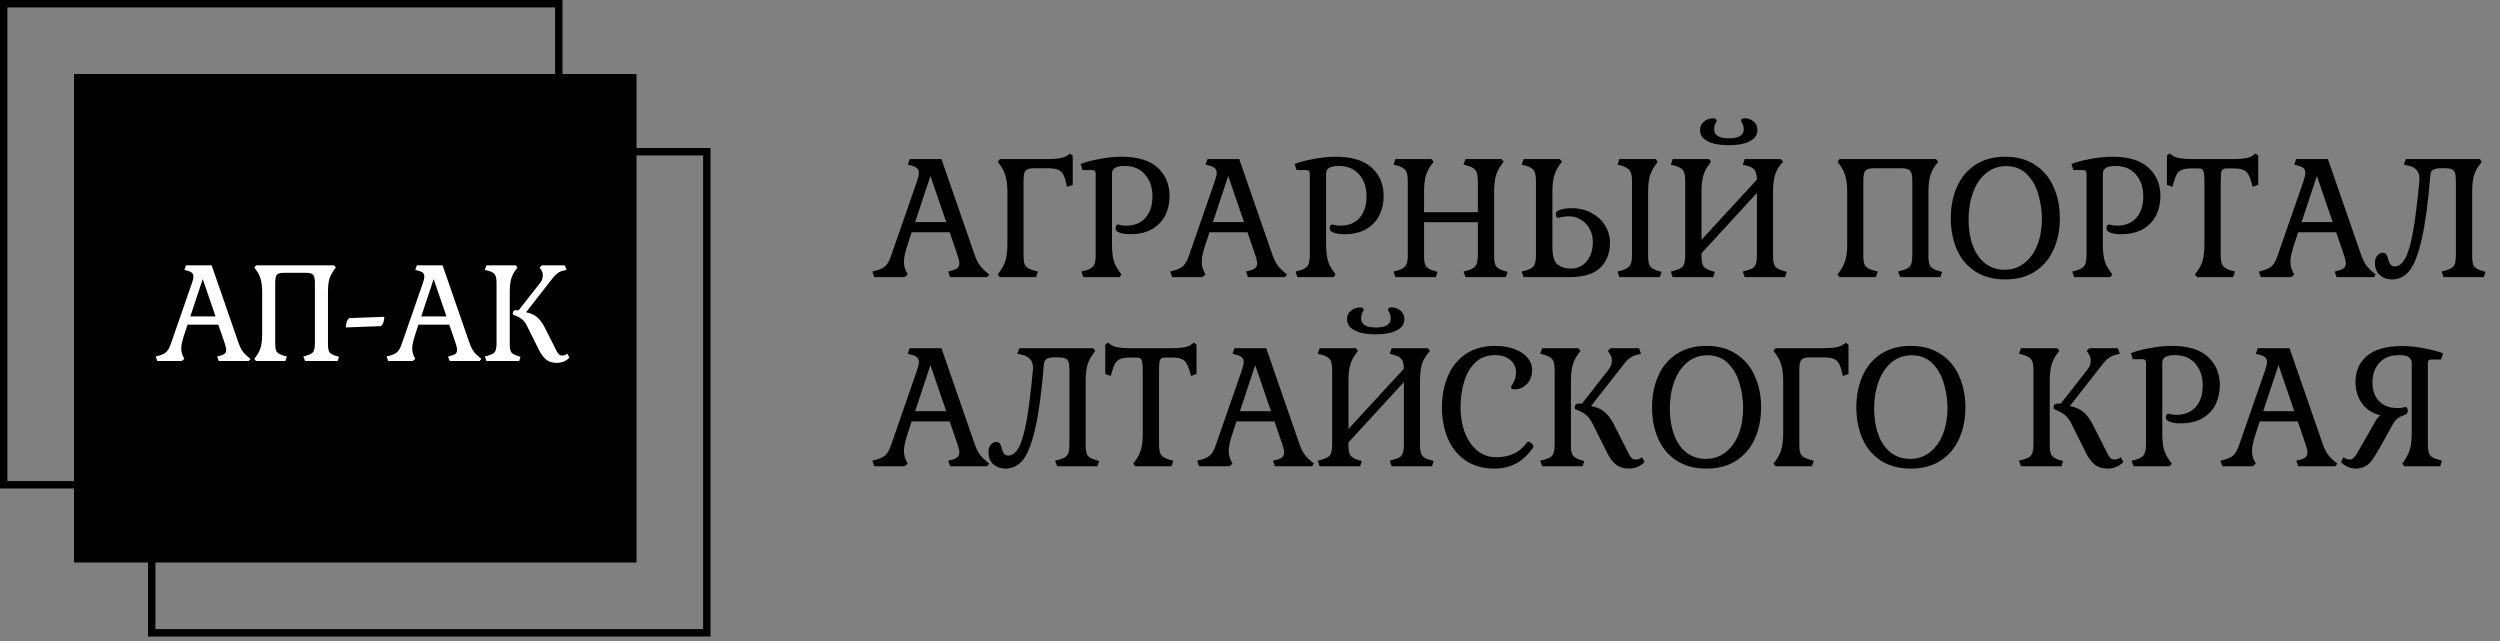 <svg width="304" height="78" viewBox="0 0 304 78" fill="none" xmlns="http://www.w3.org/2000/svg">
<rect x="0" y="0" width="304" height="78" fill="#808080" stroke="none"/>
<rect width="68.4" height="59.4" transform="matrix(1 0 0 -1 9 68.4)" fill="black"/>
<rect x="0.45" y="-0.45" width="67.5" height="58.5" transform="matrix(1 0 0 -1 0 58.5)" stroke="black" stroke-width="0.9"/>
<rect x="0.45" y="-0.45" width="67.5" height="58.5" transform="matrix(1 0 0 -1 18 76.5)" stroke="black" stroke-width="0.9"/>
<path d="M19.128 43.9L18.934 43.349L19.306 43.252C19.598 43.176 19.83 43.084 20.003 42.977C20.176 42.868 20.322 42.723 20.441 42.539C20.57 42.345 20.689 42.08 20.797 41.745L23.34 34.423C23.394 34.25 23.438 34.104 23.47 33.986C23.502 33.856 23.518 33.737 23.518 33.629C23.518 33.424 23.459 33.273 23.34 33.175C23.221 33.068 23.038 32.981 22.79 32.916L22.417 32.819L22.611 32.268H25.738L28.994 41.664C29.124 42.021 29.253 42.312 29.383 42.539C29.523 42.766 29.68 42.96 29.853 43.122C30.026 43.284 30.225 43.457 30.452 43.641L30.241 43.9H26.596L26.402 43.349L26.775 43.252C27.023 43.187 27.207 43.106 27.326 43.009C27.444 42.901 27.504 42.744 27.504 42.539C27.504 42.431 27.488 42.318 27.455 42.199C27.423 42.069 27.38 41.918 27.326 41.745L26.548 39.477H22.806L22.417 40.66C22.298 41.027 22.206 41.346 22.142 41.616C22.077 41.886 22.044 42.134 22.044 42.361C22.044 42.728 22.12 43.057 22.271 43.349L22.417 43.641L22.109 43.9H19.128ZM23.146 38.473H26.208L24.652 33.937L23.146 38.473ZM31.133 43.9L30.923 43.641L31.133 43.349C31.403 42.993 31.592 42.62 31.7 42.231C31.819 41.832 31.879 41.303 31.879 40.644V35.525C31.879 34.877 31.819 34.353 31.7 33.953C31.592 33.553 31.403 33.175 31.133 32.819L30.923 32.528L31.133 32.268H40.627L40.837 32.528L40.627 32.819C40.357 33.175 40.162 33.553 40.043 33.953C39.935 34.353 39.881 34.877 39.881 35.525V41.859C39.881 42.334 39.946 42.663 40.076 42.847C40.216 43.02 40.481 43.166 40.87 43.284L41.226 43.382L41.048 43.9H37.095L36.884 43.349L37.241 43.252C37.522 43.166 37.738 43.074 37.889 42.977C38.04 42.879 38.143 42.739 38.197 42.555C38.261 42.361 38.294 42.091 38.294 41.745V34.423C38.294 33.915 38.224 33.581 38.083 33.419C37.954 33.257 37.673 33.175 37.241 33.175H34.503C34.082 33.175 33.801 33.257 33.661 33.419C33.531 33.581 33.466 33.915 33.466 34.423V41.745C33.466 42.091 33.493 42.361 33.547 42.555C33.612 42.739 33.72 42.879 33.871 42.977C34.022 43.074 34.233 43.166 34.503 43.252L34.892 43.349L34.697 43.9H31.133ZM42.05 39.818C42.05 39.623 42.083 39.418 42.147 39.202C42.212 38.975 42.32 38.802 42.471 38.684L46.732 38.522C46.732 38.716 46.7 38.926 46.635 39.153C46.581 39.369 46.473 39.537 46.311 39.656L42.05 39.818ZM47.209 43.9L47.015 43.349L47.388 43.252C47.679 43.176 47.911 43.084 48.084 42.977C48.257 42.868 48.403 42.723 48.522 42.539C48.651 42.345 48.77 42.08 48.878 41.745L51.421 34.423C51.475 34.25 51.519 34.104 51.551 33.986C51.583 33.856 51.599 33.737 51.599 33.629C51.599 33.424 51.54 33.273 51.421 33.175C51.303 33.068 51.119 32.981 50.87 32.916L50.498 32.819L50.692 32.268H53.819L57.075 41.664C57.205 42.021 57.334 42.312 57.464 42.539C57.604 42.766 57.761 42.96 57.934 43.122C58.106 43.284 58.306 43.457 58.533 43.641L58.322 43.9H54.678L54.483 43.349L54.856 43.252C55.104 43.187 55.288 43.106 55.407 43.009C55.525 42.901 55.585 42.744 55.585 42.539C55.585 42.431 55.569 42.318 55.536 42.199C55.504 42.069 55.461 41.918 55.407 41.745L54.629 39.477H50.887L50.498 40.66C50.379 41.027 50.287 41.346 50.222 41.616C50.158 41.886 50.125 42.134 50.125 42.361C50.125 42.728 50.201 43.057 50.352 43.349L50.498 43.641L50.19 43.9H47.209ZM51.227 38.473H54.289L52.733 33.937L51.227 38.473ZM67.687 44.127C67.179 44.127 66.753 43.992 66.407 43.722C66.072 43.441 65.781 43.047 65.532 42.539L64.058 39.591C63.885 39.234 63.664 38.959 63.394 38.764C63.124 38.57 62.805 38.413 62.438 38.295C62.384 38.273 62.357 38.214 62.357 38.117C62.357 38.03 62.379 37.944 62.422 37.857C62.465 37.771 62.557 37.728 62.697 37.728H63.07L65.711 34.358C65.894 34.131 65.991 33.867 66.002 33.564C66.024 33.262 65.954 33.003 65.792 32.787L65.613 32.528L65.905 32.268H68.691L68.886 32.819L68.497 32.916C68.259 32.959 68.043 33.051 67.849 33.192C67.655 33.321 67.449 33.521 67.233 33.791L63.961 37.971C64.49 38.068 64.928 38.257 65.273 38.538C65.619 38.819 65.927 39.218 66.197 39.736L67.719 42.75C67.806 42.901 67.898 43.02 67.995 43.106C68.092 43.193 68.211 43.236 68.351 43.236C68.459 43.236 68.562 43.219 68.659 43.187C68.767 43.155 68.875 43.095 68.983 43.009L69.242 43.479C69.015 43.716 68.772 43.884 68.513 43.981C68.254 44.078 67.979 44.127 67.687 44.127ZM59.15 43.9L58.955 43.349L59.344 43.252C59.614 43.166 59.825 43.074 59.976 42.977C60.127 42.879 60.23 42.739 60.284 42.555C60.348 42.361 60.381 42.091 60.381 41.745V34.423C60.381 33.915 60.311 33.564 60.17 33.37C60.03 33.175 59.754 33.024 59.344 32.916L58.955 32.819L59.15 32.268H62.714L62.924 32.528L62.714 32.819C62.444 33.175 62.255 33.553 62.147 33.953C62.039 34.353 61.985 34.877 61.985 35.525V41.859C61.985 42.334 62.049 42.663 62.179 42.847C62.319 43.02 62.579 43.166 62.957 43.284L63.297 43.382L63.135 43.9H59.15Z" fill="white"/>
<path d="M115.3 33.02L115.76 32.9C116.08 32.82 116.307 32.714 116.44 32.58C116.587 32.447 116.66 32.26 116.66 32.02C116.66 31.807 116.587 31.48 116.44 31.04L115.48 28.24H110.86L110.38 29.7C110.073 30.62 109.92 31.32 109.92 31.8C109.92 32.254 110.013 32.66 110.2 33.02L110.38 33.38L110 33.7H106.32L106.08 33.02L106.54 32.9C107.073 32.754 107.46 32.56 107.7 32.32C107.94 32.08 108.167 31.654 108.38 31.04L111.52 22C111.667 21.56 111.74 21.233 111.74 21.02C111.74 20.78 111.667 20.593 111.52 20.46C111.387 20.327 111.16 20.22 110.84 20.14L110.38 20.02L110.62 19.34H114.48L118.5 30.94C118.713 31.553 118.947 32.02 119.2 32.34C119.453 32.66 119.82 33.007 120.3 33.38L120.04 33.7H115.54L115.3 33.02ZM111.28 27H115.06L113.14 21.4L111.28 27ZM127.481 19.34C128.601 19.34 129.354 19.207 129.741 18.94L130.121 18.68L130.441 18.94V22.48L129.741 22.72L129.641 22.26C129.534 21.767 129.401 21.393 129.241 21.14C129.081 20.887 128.868 20.713 128.601 20.62C128.334 20.514 127.954 20.46 127.461 20.46H125.741C125.381 20.46 125.108 20.507 124.921 20.6C124.748 20.68 124.628 20.827 124.561 21.04C124.494 21.253 124.461 21.573 124.461 22V31.04C124.461 31.467 124.494 31.8 124.561 32.04C124.641 32.267 124.768 32.44 124.941 32.56C125.114 32.68 125.381 32.794 125.741 32.9L126.221 33.02L125.981 33.7H121.581L121.321 33.38L121.581 33.02C121.914 32.567 122.148 32.1 122.281 31.62C122.428 31.127 122.501 30.48 122.501 29.68V23.36C122.501 22.573 122.428 21.933 122.281 21.44C122.148 20.933 121.914 20.46 121.581 20.02L121.321 19.66L121.581 19.34H127.481ZM135.217 29.68C135.217 30.494 135.284 31.147 135.417 31.64C135.55 32.12 135.784 32.58 136.117 33.02L136.377 33.38L136.117 33.7H131.737L131.497 33.02L131.957 32.9C132.464 32.767 132.804 32.574 132.977 32.32C133.15 32.067 133.237 31.64 133.237 31.04V21.16C133.237 20.987 133.204 20.867 133.137 20.8C133.07 20.72 132.957 20.68 132.797 20.68H131.637L131.397 19.94C131.97 19.713 132.724 19.514 133.657 19.34C134.604 19.154 135.51 19.06 136.377 19.06C138.35 19.06 139.817 19.507 140.777 20.4C141.737 21.28 142.217 22.42 142.217 23.82C142.217 24.687 142.044 25.474 141.697 26.18C141.35 26.873 140.817 27.433 140.097 27.86C139.377 28.273 138.484 28.48 137.417 28.48C136.924 28.48 136.504 28.42 136.157 28.3C135.824 28.18 135.657 28.007 135.657 27.78C135.657 27.647 135.684 27.534 135.737 27.44C135.79 27.347 135.87 27.3 135.977 27.3C136.03 27.3 136.137 27.327 136.297 27.38C136.47 27.42 136.69 27.44 136.957 27.44C137.957 27.44 138.737 27.12 139.297 26.48C139.857 25.84 140.137 24.974 140.137 23.88C140.137 22.8 139.837 21.913 139.237 21.22C138.65 20.527 137.817 20.18 136.737 20.18C135.724 20.18 135.217 20.487 135.217 21.1V29.68ZM151.511 33.02L151.971 32.9C152.291 32.82 152.518 32.714 152.651 32.58C152.798 32.447 152.871 32.26 152.871 32.02C152.871 31.807 152.798 31.48 152.651 31.04L151.691 28.24H147.071L146.591 29.7C146.284 30.62 146.131 31.32 146.131 31.8C146.131 32.254 146.224 32.66 146.411 33.02L146.591 33.38L146.211 33.7H142.531L142.291 33.02L142.751 32.9C143.284 32.754 143.671 32.56 143.911 32.32C144.151 32.08 144.378 31.654 144.591 31.04L147.731 22C147.878 21.56 147.951 21.233 147.951 21.02C147.951 20.78 147.878 20.593 147.731 20.46C147.598 20.327 147.371 20.22 147.051 20.14L146.591 20.02L146.831 19.34H150.691L154.711 30.94C154.924 31.553 155.158 32.02 155.411 32.34C155.664 32.66 156.031 33.007 156.511 33.38L156.251 33.7H151.751L151.511 33.02ZM147.491 27H151.271L149.351 21.4L147.491 27ZM161.252 29.68C161.252 30.494 161.319 31.147 161.452 31.64C161.585 32.12 161.819 32.58 162.152 33.02L162.412 33.38L162.152 33.7H157.772L157.532 33.02L157.992 32.9C158.499 32.767 158.839 32.574 159.012 32.32C159.185 32.067 159.272 31.64 159.272 31.04V21.16C159.272 20.987 159.239 20.867 159.172 20.8C159.105 20.72 158.992 20.68 158.832 20.68H157.672L157.432 19.94C158.005 19.713 158.759 19.514 159.692 19.34C160.639 19.154 161.545 19.06 162.412 19.06C164.385 19.06 165.852 19.507 166.812 20.4C167.772 21.28 168.252 22.42 168.252 23.82C168.252 24.687 168.079 25.474 167.732 26.18C167.385 26.873 166.852 27.433 166.132 27.86C165.412 28.273 164.519 28.48 163.452 28.48C162.959 28.48 162.539 28.42 162.192 28.3C161.859 28.18 161.692 28.007 161.692 27.78C161.692 27.647 161.719 27.534 161.772 27.44C161.825 27.347 161.905 27.3 162.012 27.3C162.065 27.3 162.172 27.327 162.332 27.38C162.505 27.42 162.725 27.44 162.992 27.44C163.992 27.44 164.772 27.12 165.332 26.48C165.892 25.84 166.172 24.974 166.172 23.88C166.172 22.8 165.872 21.913 165.272 21.22C164.685 20.527 163.852 20.18 162.772 20.18C161.759 20.18 161.252 20.487 161.252 21.1V29.68ZM177.966 33.02L178.426 32.9C178.933 32.754 179.273 32.56 179.446 32.32C179.619 32.08 179.706 31.654 179.706 31.04V27.02H173.166V31.18C173.166 31.753 173.246 32.154 173.406 32.38C173.566 32.607 173.893 32.794 174.386 32.94L174.806 33.06L174.586 33.7H169.686L169.446 33.02L169.906 32.9C170.413 32.754 170.753 32.56 170.926 32.32C171.099 32.08 171.186 31.654 171.186 31.04V22C171.186 21.387 171.099 20.96 170.926 20.72C170.753 20.48 170.413 20.287 169.906 20.14L169.446 20.02L169.686 19.34H174.066L174.326 19.66L174.066 20.02C173.733 20.46 173.499 20.927 173.366 21.42C173.233 21.913 173.166 22.56 173.166 23.36V25.8H179.706V22C179.706 21.387 179.619 20.96 179.446 20.72C179.273 20.48 178.933 20.287 178.426 20.14L177.966 20.02L178.206 19.34H182.586L182.846 19.66L182.586 20.02C182.253 20.46 182.019 20.927 181.886 21.42C181.753 21.913 181.686 22.56 181.686 23.36V31.18C181.686 31.753 181.766 32.154 181.926 32.38C182.086 32.607 182.413 32.794 182.906 32.94L183.326 33.06L183.106 33.7H178.206L177.966 33.02ZM188.772 30.04C188.772 31.134 188.985 31.847 189.412 32.18C189.852 32.5 190.379 32.66 190.992 32.66C191.805 32.66 192.459 32.36 192.952 31.76C193.445 31.147 193.692 30.36 193.692 29.4C193.692 28.84 193.565 28.32 193.312 27.84C193.059 27.36 192.705 26.987 192.252 26.72C191.812 26.44 191.325 26.3 190.792 26.3C190.432 26.3 190.132 26.334 189.892 26.4C189.665 26.453 189.525 26.48 189.472 26.48C189.379 26.48 189.305 26.44 189.252 26.36C189.212 26.267 189.192 26.154 189.192 26.02C189.192 25.78 189.379 25.607 189.752 25.5C190.125 25.38 190.585 25.32 191.132 25.32C192.039 25.32 192.839 25.514 193.532 25.9C194.239 26.273 194.785 26.78 195.172 27.42C195.572 28.06 195.772 28.753 195.772 29.5C195.772 30.794 195.372 31.82 194.572 32.58C193.772 33.327 192.532 33.7 190.852 33.7H185.272L185.032 33.02L185.512 32.9C186.005 32.767 186.339 32.58 186.512 32.34C186.685 32.087 186.772 31.654 186.772 31.04V22C186.772 21.4 186.685 20.974 186.512 20.72C186.339 20.467 186.005 20.273 185.512 20.14L185.032 20.02L185.272 19.34H189.672L189.932 19.66L189.672 20.02C189.339 20.474 189.105 20.947 188.972 21.44C188.839 21.92 188.772 22.56 188.772 23.36V30.04ZM196.692 33.02L197.152 32.9C197.499 32.794 197.759 32.68 197.932 32.56C198.119 32.427 198.252 32.247 198.332 32.02C198.412 31.794 198.452 31.467 198.452 31.04V22C198.452 21.4 198.359 20.98 198.172 20.74C197.999 20.487 197.659 20.287 197.152 20.14L196.692 20.02L196.912 19.34H201.332L201.572 19.66L201.332 20.02C200.999 20.46 200.759 20.933 200.612 21.44C200.479 21.933 200.412 22.573 200.412 23.36V31.18C200.412 31.753 200.492 32.154 200.652 32.38C200.812 32.607 201.132 32.794 201.612 32.94L202.052 33.06L201.832 33.7H196.912L196.692 33.02ZM217.263 33.06L217.063 33.7H212.163L211.923 33.02L212.363 32.9C212.723 32.807 212.99 32.7 213.163 32.58C213.336 32.46 213.456 32.287 213.523 32.06C213.603 31.82 213.643 31.48 213.643 31.04V23.46L206.903 30.8V31.18C206.903 31.753 206.983 32.154 207.143 32.38C207.303 32.607 207.623 32.794 208.103 32.94L208.523 33.06L208.323 33.7H203.403L203.163 33.02L203.643 32.9C204.003 32.794 204.27 32.68 204.443 32.56C204.616 32.44 204.736 32.267 204.803 32.04C204.883 31.8 204.923 31.467 204.923 31.04V22C204.923 21.387 204.836 20.96 204.663 20.72C204.49 20.48 204.15 20.287 203.643 20.14L203.163 20.02L203.403 19.34H207.803L208.063 19.66L207.803 20.02C207.47 20.46 207.236 20.927 207.103 21.42C206.97 21.913 206.903 22.56 206.903 23.36V29.16L213.643 21.84C213.63 21.294 213.536 20.907 213.363 20.68C213.19 20.44 212.856 20.26 212.363 20.14L211.923 20.02L212.163 19.34H216.523L216.823 19.66L216.523 20.02C216.176 20.447 215.936 20.907 215.803 21.4C215.67 21.893 215.603 22.547 215.603 23.36V31.18C215.603 31.767 215.69 32.173 215.863 32.4C216.036 32.627 216.37 32.807 216.863 32.94L217.263 33.06ZM206.723 15.8C206.723 15.373 206.883 15.034 207.203 14.78C207.536 14.514 207.916 14.38 208.343 14.38C208.463 14.38 208.563 14.414 208.643 14.48C208.723 14.534 208.763 14.594 208.763 14.66C208.763 14.7 208.71 14.813 208.603 15C208.496 15.174 208.443 15.414 208.443 15.72C208.443 16.453 209.036 16.82 210.223 16.82C210.85 16.82 211.31 16.727 211.603 16.54C211.896 16.34 212.043 16.08 212.043 15.76C212.043 15.44 211.983 15.187 211.863 15C211.756 14.813 211.703 14.7 211.703 14.66C211.703 14.58 211.743 14.514 211.823 14.46C211.903 14.407 212.01 14.38 212.143 14.38C212.57 14.38 212.936 14.514 213.243 14.78C213.55 15.034 213.703 15.373 213.703 15.8C213.703 16.4 213.39 16.86 212.763 17.18C212.15 17.5 211.303 17.66 210.223 17.66C209.143 17.66 208.29 17.5 207.663 17.18C207.036 16.86 206.723 16.4 206.723 15.8ZM227.86 20.46C227.5 20.46 227.226 20.507 227.04 20.6C226.866 20.68 226.746 20.827 226.68 21.04C226.613 21.253 226.58 21.573 226.58 22V31.04C226.58 31.467 226.613 31.8 226.68 32.04C226.76 32.267 226.886 32.44 227.06 32.56C227.233 32.68 227.5 32.794 227.86 32.9L228.34 33.02L228.1 33.7H223.7L223.44 33.38L223.7 33.02C224.033 32.567 224.266 32.1 224.4 31.62C224.546 31.127 224.62 30.48 224.62 29.68V23.36C224.62 22.573 224.546 21.933 224.4 21.44C224.266 20.933 224.033 20.46 223.7 20.02L223.44 19.66L223.7 19.34H235.42L235.68 19.66L235.42 20.02C235.073 20.46 234.833 20.927 234.7 21.42C234.566 21.913 234.5 22.56 234.5 23.36V31.18C234.5 31.753 234.58 32.154 234.74 32.38C234.9 32.607 235.226 32.794 235.72 32.94L236.16 33.06L235.94 33.7H231.06L230.8 33.02L231.24 32.9C231.6 32.794 231.866 32.68 232.04 32.56C232.226 32.44 232.353 32.267 232.42 32.04C232.5 31.8 232.54 31.467 232.54 31.04V22C232.54 21.573 232.5 21.253 232.42 21.04C232.353 20.827 232.226 20.68 232.04 20.6C231.866 20.507 231.6 20.46 231.24 20.46H227.86ZM237.217 26.54C237.217 25.127 237.464 23.86 237.957 22.74C238.451 21.607 239.191 20.713 240.177 20.06C241.177 19.393 242.397 19.06 243.837 19.06C245.277 19.06 246.491 19.393 247.477 20.06C248.477 20.713 249.224 21.607 249.717 22.74C250.224 23.86 250.477 25.127 250.477 26.54C250.477 27.953 250.224 29.22 249.717 30.34C249.224 31.46 248.477 32.347 247.477 33C246.491 33.654 245.277 33.98 243.837 33.98C242.397 33.98 241.177 33.654 240.177 33C239.191 32.347 238.451 31.46 237.957 30.34C237.464 29.22 237.217 27.953 237.217 26.54ZM248.297 26.6C248.297 25.64 248.157 24.674 247.877 23.7C247.611 22.713 247.151 21.887 246.497 21.22C245.844 20.54 244.991 20.2 243.937 20.2C242.991 20.2 242.171 20.494 241.477 21.08C240.797 21.654 240.277 22.433 239.917 23.42C239.557 24.407 239.377 25.5 239.377 26.7C239.377 27.86 239.544 28.9 239.877 29.82C240.211 30.74 240.704 31.467 241.357 32C242.024 32.533 242.824 32.8 243.757 32.8C244.691 32.8 245.497 32.527 246.177 31.98C246.871 31.433 247.397 30.694 247.757 29.76C248.117 28.814 248.297 27.76 248.297 26.6ZM255.705 29.68C255.705 30.494 255.772 31.147 255.905 31.64C256.039 32.12 256.272 32.58 256.605 33.02L256.865 33.38L256.605 33.7H252.225L251.985 33.02L252.445 32.9C252.952 32.767 253.292 32.574 253.465 32.32C253.639 32.067 253.725 31.64 253.725 31.04V21.16C253.725 20.987 253.692 20.867 253.625 20.8C253.559 20.72 253.445 20.68 253.285 20.68H252.125L251.885 19.94C252.459 19.713 253.212 19.514 254.145 19.34C255.092 19.154 255.999 19.06 256.865 19.06C258.839 19.06 260.305 19.507 261.265 20.4C262.225 21.28 262.705 22.42 262.705 23.82C262.705 24.687 262.532 25.474 262.185 26.18C261.839 26.873 261.305 27.433 260.585 27.86C259.865 28.273 258.972 28.48 257.905 28.48C257.412 28.48 256.992 28.42 256.645 28.3C256.312 28.18 256.145 28.007 256.145 27.78C256.145 27.647 256.172 27.534 256.225 27.44C256.279 27.347 256.359 27.3 256.465 27.3C256.519 27.3 256.625 27.327 256.785 27.38C256.959 27.42 257.179 27.44 257.445 27.44C258.445 27.44 259.225 27.12 259.785 26.48C260.345 25.84 260.625 24.974 260.625 23.88C260.625 22.8 260.325 21.913 259.725 21.22C259.139 20.527 258.305 20.18 257.225 20.18C256.212 20.18 255.705 20.487 255.705 21.1V29.68ZM273.799 22.26C273.666 21.767 273.519 21.4 273.359 21.16C273.213 20.907 273.006 20.733 272.739 20.64C272.473 20.534 272.099 20.48 271.619 20.48H270.719C270.439 20.48 270.253 20.58 270.159 20.78C270.079 20.967 270.039 21.373 270.039 22V31.04C270.039 31.654 270.126 32.08 270.299 32.32C270.473 32.56 270.813 32.754 271.319 32.9L271.779 33.02L271.539 33.7H267.159L266.899 33.38L267.159 33.02C267.493 32.58 267.726 32.114 267.859 31.62C267.993 31.127 268.059 30.48 268.059 29.68V22C268.059 21.373 268.013 20.967 267.919 20.78C267.839 20.58 267.659 20.48 267.379 20.48H266.479C265.999 20.48 265.626 20.534 265.359 20.64C265.093 20.733 264.879 20.907 264.719 21.16C264.573 21.4 264.433 21.767 264.299 22.26L264.179 22.72L263.499 22.48V18.92L263.819 18.66L264.179 18.92C264.553 19.2 265.313 19.34 266.459 19.34H271.639C272.786 19.34 273.546 19.2 273.919 18.92L274.279 18.66L274.599 18.92V22.48L273.919 22.72L273.799 22.26ZM283.894 33.02L284.354 32.9C284.674 32.82 284.9 32.714 285.034 32.58C285.18 32.447 285.254 32.26 285.254 32.02C285.254 31.807 285.18 31.48 285.034 31.04L284.074 28.24H279.454L278.974 29.7C278.667 30.62 278.514 31.32 278.514 31.8C278.514 32.254 278.607 32.66 278.794 33.02L278.974 33.38L278.594 33.7H274.914L274.674 33.02L275.134 32.9C275.667 32.754 276.054 32.56 276.294 32.32C276.534 32.08 276.76 31.654 276.974 31.04L280.114 22C280.26 21.56 280.334 21.233 280.334 21.02C280.334 20.78 280.26 20.593 280.114 20.46C279.98 20.327 279.754 20.22 279.434 20.14L278.974 20.02L279.214 19.34H283.074L287.094 30.94C287.307 31.553 287.54 32.02 287.794 32.34C288.047 32.66 288.414 33.007 288.894 33.38L288.634 33.7H284.134L283.894 33.02ZM279.874 27H283.654L281.734 21.4L279.874 27ZM301.535 20.02C301.188 20.46 300.948 20.927 300.815 21.42C300.682 21.913 300.615 22.56 300.615 23.36V31.18C300.615 31.767 300.695 32.173 300.855 32.4C301.015 32.614 301.342 32.794 301.835 32.94L302.235 33.06L302.035 33.7H297.135L296.895 33.02L297.355 32.9C297.715 32.794 297.982 32.68 298.155 32.56C298.328 32.44 298.448 32.267 298.515 32.04C298.595 31.8 298.635 31.467 298.635 31.04V22C298.635 21.573 298.602 21.253 298.535 21.04C298.468 20.827 298.342 20.68 298.155 20.6C297.982 20.507 297.715 20.46 297.355 20.46H296.775C296.375 20.46 296.075 20.52 295.875 20.64C295.675 20.747 295.562 20.953 295.535 21.26C295.255 24.647 294.902 27.267 294.475 29.12C294.048 30.96 293.548 32.233 292.975 32.94C292.402 33.633 291.702 33.98 290.875 33.98C290.288 33.98 289.795 33.807 289.395 33.46C288.995 33.114 288.795 32.62 288.795 31.98C288.795 31.593 288.888 31.294 289.075 31.08C289.262 30.854 289.488 30.74 289.755 30.74C289.928 30.74 290.062 30.8 290.155 30.92C290.248 31.027 290.328 31.207 290.395 31.46C290.528 32.087 290.788 32.4 291.175 32.4C291.695 32.4 292.135 32.06 292.495 31.38C292.855 30.7 293.168 29.613 293.435 28.12C293.702 26.613 293.955 24.58 294.195 22.02C294.248 21.447 294.148 21.014 293.895 20.72C293.655 20.413 293.282 20.213 292.775 20.12L292.295 20.02L292.555 19.34H301.535L301.775 19.66L301.535 20.02ZM115.3 56.02L115.76 55.9C116.08 55.82 116.307 55.714 116.44 55.58C116.587 55.447 116.66 55.26 116.66 55.02C116.66 54.807 116.587 54.48 116.44 54.04L115.48 51.24H110.86L110.38 52.7C110.073 53.62 109.92 54.32 109.92 54.8C109.92 55.254 110.013 55.66 110.2 56.02L110.38 56.38L110 56.7H106.32L106.08 56.02L106.54 55.9C107.073 55.754 107.46 55.56 107.7 55.32C107.94 55.08 108.167 54.654 108.38 54.04L111.52 45C111.667 44.56 111.74 44.233 111.74 44.02C111.74 43.78 111.667 43.593 111.52 43.46C111.387 43.327 111.16 43.22 110.84 43.14L110.38 43.02L110.62 42.34H114.48L118.5 53.94C118.713 54.553 118.947 55.02 119.2 55.34C119.453 55.66 119.82 56.007 120.3 56.38L120.04 56.7H115.54L115.3 56.02ZM111.28 50H115.06L113.14 44.4L111.28 50ZM132.941 43.02C132.594 43.46 132.354 43.927 132.221 44.42C132.088 44.913 132.021 45.56 132.021 46.36V54.18C132.021 54.767 132.101 55.173 132.261 55.4C132.421 55.614 132.748 55.794 133.241 55.94L133.641 56.06L133.441 56.7H128.541L128.301 56.02L128.761 55.9C129.121 55.794 129.388 55.68 129.561 55.56C129.734 55.44 129.854 55.267 129.921 55.04C130.001 54.8 130.041 54.467 130.041 54.04V45C130.041 44.574 130.008 44.254 129.941 44.04C129.874 43.827 129.748 43.68 129.561 43.6C129.388 43.507 129.121 43.46 128.761 43.46H128.181C127.781 43.46 127.481 43.52 127.281 43.64C127.081 43.747 126.968 43.953 126.941 44.26C126.661 47.647 126.308 50.267 125.881 52.12C125.454 53.96 124.954 55.233 124.381 55.94C123.808 56.633 123.108 56.98 122.281 56.98C121.694 56.98 121.201 56.807 120.801 56.46C120.401 56.114 120.201 55.62 120.201 54.98C120.201 54.593 120.294 54.294 120.481 54.08C120.668 53.853 120.894 53.74 121.161 53.74C121.334 53.74 121.468 53.8 121.561 53.92C121.654 54.027 121.734 54.207 121.801 54.46C121.934 55.087 122.194 55.4 122.581 55.4C123.101 55.4 123.541 55.06 123.901 54.38C124.261 53.7 124.574 52.614 124.841 51.12C125.108 49.614 125.361 47.58 125.601 45.02C125.654 44.447 125.554 44.014 125.301 43.72C125.061 43.413 124.688 43.214 124.181 43.12L123.701 43.02L123.961 42.34H132.941L133.181 42.66L132.941 43.02ZM144.698 45.26C144.564 44.767 144.418 44.4 144.258 44.16C144.111 43.907 143.904 43.733 143.638 43.64C143.371 43.533 142.998 43.48 142.518 43.48H141.618C141.338 43.48 141.151 43.58 141.058 43.78C140.978 43.967 140.938 44.373 140.938 45V54.04C140.938 54.654 141.024 55.08 141.198 55.32C141.371 55.56 141.711 55.754 142.218 55.9L142.678 56.02L142.438 56.7H138.058L137.798 56.38L138.058 56.02C138.391 55.58 138.624 55.114 138.758 54.62C138.891 54.127 138.958 53.48 138.958 52.68V45C138.958 44.373 138.911 43.967 138.818 43.78C138.738 43.58 138.558 43.48 138.278 43.48H137.378C136.898 43.48 136.524 43.533 136.258 43.64C135.991 43.733 135.778 43.907 135.618 44.16C135.471 44.4 135.331 44.767 135.198 45.26L135.078 45.72L134.398 45.48V41.92L134.718 41.66L135.078 41.92C135.451 42.2 136.211 42.34 137.358 42.34H142.538C143.684 42.34 144.444 42.2 144.818 41.92L145.178 41.66L145.498 41.92V45.48L144.818 45.72L144.698 45.26ZM154.792 56.02L155.252 55.9C155.572 55.82 155.799 55.714 155.932 55.58C156.079 55.447 156.152 55.26 156.152 55.02C156.152 54.807 156.079 54.48 155.932 54.04L154.972 51.24H150.352L149.872 52.7C149.566 53.62 149.412 54.32 149.412 54.8C149.412 55.254 149.506 55.66 149.692 56.02L149.872 56.38L149.492 56.7H145.812L145.572 56.02L146.032 55.9C146.566 55.754 146.952 55.56 147.192 55.32C147.432 55.08 147.659 54.654 147.872 54.04L151.012 45C151.159 44.56 151.232 44.233 151.232 44.02C151.232 43.78 151.159 43.593 151.012 43.46C150.879 43.327 150.652 43.22 150.332 43.14L149.872 43.02L150.112 42.34H153.972L157.992 53.94C158.206 54.553 158.439 55.02 158.692 55.34C158.946 55.66 159.312 56.007 159.792 56.38L159.532 56.7H155.032L154.792 56.02ZM150.772 50H154.552L152.632 44.4L150.772 50ZM174.333 56.06L174.133 56.7H169.233L168.993 56.02L169.433 55.9C169.793 55.807 170.06 55.7 170.233 55.58C170.407 55.46 170.527 55.287 170.593 55.06C170.673 54.82 170.713 54.48 170.713 54.04V46.46L163.973 53.8V54.18C163.973 54.754 164.053 55.154 164.213 55.38C164.373 55.607 164.693 55.794 165.173 55.94L165.593 56.06L165.393 56.7H160.473L160.233 56.02L160.713 55.9C161.073 55.794 161.34 55.68 161.513 55.56C161.687 55.44 161.807 55.267 161.873 55.04C161.953 54.8 161.993 54.467 161.993 54.04V45C161.993 44.387 161.907 43.96 161.733 43.72C161.56 43.48 161.22 43.287 160.713 43.14L160.233 43.02L160.473 42.34H164.873L165.133 42.66L164.873 43.02C164.54 43.46 164.307 43.927 164.173 44.42C164.04 44.913 163.973 45.56 163.973 46.36V52.16L170.713 44.84C170.7 44.294 170.607 43.907 170.433 43.68C170.26 43.44 169.927 43.26 169.433 43.14L168.993 43.02L169.233 42.34H173.593L173.893 42.66L173.593 43.02C173.247 43.447 173.007 43.907 172.873 44.4C172.74 44.894 172.673 45.547 172.673 46.36V54.18C172.673 54.767 172.76 55.173 172.933 55.4C173.107 55.627 173.44 55.807 173.933 55.94L174.333 56.06ZM163.793 38.8C163.793 38.373 163.953 38.033 164.273 37.78C164.607 37.514 164.987 37.38 165.413 37.38C165.533 37.38 165.633 37.413 165.713 37.48C165.793 37.533 165.833 37.593 165.833 37.66C165.833 37.7 165.78 37.813 165.673 38C165.567 38.173 165.513 38.413 165.513 38.72C165.513 39.453 166.107 39.82 167.293 39.82C167.92 39.82 168.38 39.727 168.673 39.54C168.967 39.34 169.113 39.08 169.113 38.76C169.113 38.44 169.053 38.187 168.933 38C168.827 37.813 168.773 37.7 168.773 37.66C168.773 37.58 168.813 37.514 168.893 37.46C168.973 37.407 169.08 37.38 169.213 37.38C169.64 37.38 170.007 37.514 170.313 37.78C170.62 38.033 170.773 38.373 170.773 38.8C170.773 39.4 170.46 39.86 169.833 40.18C169.22 40.5 168.373 40.66 167.293 40.66C166.213 40.66 165.36 40.5 164.733 40.18C164.107 39.86 163.793 39.4 163.793 38.8ZM181.802 42.06C182.669 42.06 183.442 42.187 184.122 42.44C184.816 42.68 185.349 43.027 185.722 43.48C186.109 43.92 186.302 44.427 186.302 45C186.302 45.68 186.096 46.24 185.682 46.68C185.282 47.12 184.776 47.34 184.162 47.34C183.882 47.34 183.742 47.26 183.742 47.1C183.742 47.06 183.796 46.947 183.902 46.76C184.022 46.574 184.122 46.367 184.202 46.14C184.296 45.9 184.342 45.614 184.342 45.28C184.342 44.654 184.109 44.147 183.642 43.76C183.176 43.373 182.562 43.18 181.802 43.18C180.816 43.18 180.009 43.487 179.382 44.1C178.756 44.714 178.302 45.5 178.022 46.46C177.742 47.42 177.602 48.447 177.602 49.54C177.602 50.66 177.776 51.68 178.122 52.6C178.482 53.52 178.989 54.254 179.642 54.8C180.296 55.334 181.056 55.6 181.922 55.6C182.776 55.6 183.516 55.447 184.142 55.14C184.769 54.82 185.282 54.373 185.682 53.8C185.722 53.747 185.769 53.72 185.822 53.72C185.942 53.72 186.076 53.787 186.222 53.92C186.382 54.04 186.462 54.16 186.462 54.28C186.462 54.32 186.442 54.373 186.402 54.44C185.256 56.133 183.702 56.98 181.742 56.98C180.356 56.98 179.182 56.654 178.222 56C177.262 55.347 176.542 54.46 176.062 53.34C175.582 52.207 175.342 50.94 175.342 49.54C175.342 48.127 175.582 46.86 176.062 45.74C176.542 44.607 177.262 43.714 178.222 43.06C179.196 42.394 180.389 42.06 181.802 42.06ZM191.026 54.18C191.026 54.754 191.106 55.154 191.266 55.38C191.426 55.607 191.746 55.794 192.226 55.94L192.646 56.06L192.446 56.7H187.526L187.286 56.02L187.766 55.9C188.126 55.794 188.393 55.68 188.566 55.56C188.739 55.44 188.859 55.267 188.926 55.04C189.006 54.8 189.046 54.467 189.046 54.04V45C189.046 44.387 188.959 43.96 188.786 43.72C188.613 43.48 188.273 43.287 187.766 43.14L187.286 43.02L187.526 42.34H191.926L192.186 42.66L191.926 43.02C191.593 43.46 191.359 43.927 191.226 44.42C191.093 44.913 191.026 45.56 191.026 46.36V54.18ZM199.986 56.18C199.466 56.714 198.826 56.98 198.066 56.98C197.453 56.98 196.933 56.82 196.506 56.5C196.093 56.167 195.726 55.673 195.406 55.02L193.586 51.38C193.373 50.967 193.106 50.64 192.786 50.4C192.466 50.147 192.066 49.94 191.586 49.78C191.559 49.767 191.533 49.74 191.506 49.7C191.493 49.647 191.486 49.6 191.486 49.56C191.486 49.24 191.626 49.08 191.906 49.08H192.366L195.626 44.92C195.879 44.6 196.006 44.247 196.006 43.86C196.006 43.527 195.913 43.233 195.726 42.98L195.506 42.66L195.866 42.34H199.306L199.546 43.02L199.066 43.14C198.773 43.207 198.499 43.327 198.246 43.5C198.006 43.66 197.759 43.9 197.506 44.22L193.466 49.38C194.106 49.487 194.639 49.714 195.066 50.06C195.506 50.407 195.893 50.907 196.226 51.56L198.106 55.28C198.213 55.48 198.326 55.633 198.446 55.74C198.566 55.834 198.713 55.88 198.886 55.88C199.166 55.88 199.426 55.787 199.666 55.6L199.986 56.18ZM200.889 49.54C200.889 48.127 201.136 46.86 201.629 45.74C202.122 44.607 202.862 43.714 203.849 43.06C204.849 42.394 206.069 42.06 207.509 42.06C208.949 42.06 210.162 42.394 211.149 43.06C212.149 43.714 212.896 44.607 213.389 45.74C213.896 46.86 214.149 48.127 214.149 49.54C214.149 50.953 213.896 52.22 213.389 53.34C212.896 54.46 212.149 55.347 211.149 56C210.162 56.654 208.949 56.98 207.509 56.98C206.069 56.98 204.849 56.654 203.849 56C202.862 55.347 202.122 54.46 201.629 53.34C201.136 52.22 200.889 50.953 200.889 49.54ZM211.969 49.6C211.969 48.64 211.829 47.673 211.549 46.7C211.282 45.714 210.822 44.887 210.169 44.22C209.516 43.54 208.662 43.2 207.609 43.2C206.662 43.2 205.842 43.493 205.149 44.08C204.469 44.654 203.949 45.434 203.589 46.42C203.229 47.407 203.049 48.5 203.049 49.7C203.049 50.86 203.216 51.9 203.549 52.82C203.882 53.74 204.376 54.467 205.029 55C205.696 55.533 206.496 55.8 207.429 55.8C208.362 55.8 209.169 55.527 209.849 54.98C210.542 54.434 211.069 53.694 211.429 52.76C211.789 51.813 211.969 50.76 211.969 49.6ZM221.817 42.34C222.937 42.34 223.69 42.207 224.077 41.94L224.457 41.68L224.777 41.94V45.48L224.077 45.72L223.977 45.26C223.87 44.767 223.737 44.394 223.577 44.14C223.417 43.887 223.204 43.714 222.937 43.62C222.67 43.514 222.29 43.46 221.797 43.46H220.077C219.717 43.46 219.444 43.507 219.257 43.6C219.084 43.68 218.964 43.827 218.897 44.04C218.83 44.254 218.797 44.574 218.797 45V54.04C218.797 54.467 218.83 54.8 218.897 55.04C218.977 55.267 219.104 55.44 219.277 55.56C219.45 55.68 219.717 55.794 220.077 55.9L220.557 56.02L220.317 56.7H215.917L215.657 56.38L215.917 56.02C216.25 55.567 216.484 55.1 216.617 54.62C216.764 54.127 216.837 53.48 216.837 52.68V46.36C216.837 45.574 216.764 44.934 216.617 44.44C216.484 43.934 216.25 43.46 215.917 43.02L215.657 42.66L215.917 42.34H221.817ZM225.733 49.54C225.733 48.127 225.98 46.86 226.473 45.74C226.966 44.607 227.706 43.714 228.693 43.06C229.693 42.394 230.913 42.06 232.353 42.06C233.793 42.06 235.006 42.394 235.993 43.06C236.993 43.714 237.74 44.607 238.233 45.74C238.74 46.86 238.993 48.127 238.993 49.54C238.993 50.953 238.74 52.22 238.233 53.34C237.74 54.46 236.993 55.347 235.993 56C235.006 56.654 233.793 56.98 232.353 56.98C230.913 56.98 229.693 56.654 228.693 56C227.706 55.347 226.966 54.46 226.473 53.34C225.98 52.22 225.733 50.953 225.733 49.54ZM236.813 49.6C236.813 48.64 236.673 47.673 236.393 46.7C236.126 45.714 235.666 44.887 235.013 44.22C234.36 43.54 233.506 43.2 232.453 43.2C231.506 43.2 230.686 43.493 229.993 44.08C229.313 44.654 228.793 45.434 228.433 46.42C228.073 47.407 227.893 48.5 227.893 49.7C227.893 50.86 228.06 51.9 228.393 52.82C228.726 53.74 229.22 54.467 229.873 55C230.54 55.533 231.34 55.8 232.273 55.8C233.206 55.8 234.013 55.527 234.693 54.98C235.386 54.434 235.913 53.694 236.273 52.76C236.633 51.813 236.813 50.76 236.813 49.6ZM249.249 54.18C249.249 54.754 249.329 55.154 249.489 55.38C249.649 55.607 249.969 55.794 250.449 55.94L250.869 56.06L250.669 56.7H245.749L245.509 56.02L245.989 55.9C246.349 55.794 246.615 55.68 246.789 55.56C246.962 55.44 247.082 55.267 247.149 55.04C247.229 54.8 247.269 54.467 247.269 54.04V45C247.269 44.387 247.182 43.96 247.009 43.72C246.835 43.48 246.495 43.287 245.989 43.14L245.509 43.02L245.749 42.34H250.149L250.409 42.66L250.149 43.02C249.815 43.46 249.582 43.927 249.449 44.42C249.315 44.913 249.249 45.56 249.249 46.36V54.18ZM258.209 56.18C257.689 56.714 257.049 56.98 256.289 56.98C255.675 56.98 255.155 56.82 254.729 56.5C254.315 56.167 253.949 55.673 253.629 55.02L251.809 51.38C251.595 50.967 251.329 50.64 251.009 50.4C250.689 50.147 250.289 49.94 249.809 49.78C249.782 49.767 249.755 49.74 249.729 49.7C249.715 49.647 249.709 49.6 249.709 49.56C249.709 49.24 249.849 49.08 250.129 49.08H250.589L253.849 44.92C254.102 44.6 254.229 44.247 254.229 43.86C254.229 43.527 254.135 43.233 253.949 42.98L253.729 42.66L254.089 42.34H257.529L257.769 43.02L257.289 43.14C256.995 43.207 256.722 43.327 256.469 43.5C256.229 43.66 255.982 43.9 255.729 44.22L251.689 49.38C252.329 49.487 252.862 49.714 253.289 50.06C253.729 50.407 254.115 50.907 254.449 51.56L256.329 55.28C256.435 55.48 256.549 55.633 256.669 55.74C256.789 55.834 256.935 55.88 257.109 55.88C257.389 55.88 257.649 55.787 257.889 55.6L258.209 56.18ZM262.932 52.68C262.932 53.493 262.998 54.147 263.132 54.64C263.265 55.12 263.498 55.58 263.832 56.02L264.092 56.38L263.832 56.7H259.452L259.212 56.02L259.672 55.9C260.178 55.767 260.518 55.574 260.692 55.32C260.865 55.067 260.952 54.64 260.952 54.04V44.16C260.952 43.987 260.918 43.867 260.852 43.8C260.785 43.72 260.672 43.68 260.512 43.68H259.352L259.112 42.94C259.685 42.714 260.438 42.514 261.372 42.34C262.318 42.154 263.225 42.06 264.092 42.06C266.065 42.06 267.532 42.507 268.492 43.4C269.452 44.28 269.932 45.42 269.932 46.82C269.932 47.687 269.758 48.474 269.412 49.18C269.065 49.873 268.532 50.434 267.812 50.86C267.092 51.273 266.198 51.48 265.132 51.48C264.638 51.48 264.218 51.42 263.872 51.3C263.538 51.18 263.372 51.007 263.372 50.78C263.372 50.647 263.398 50.533 263.452 50.44C263.505 50.347 263.585 50.3 263.692 50.3C263.745 50.3 263.852 50.327 264.012 50.38C264.185 50.42 264.405 50.44 264.672 50.44C265.672 50.44 266.452 50.12 267.012 49.48C267.572 48.84 267.852 47.974 267.852 46.88C267.852 45.8 267.552 44.913 266.952 44.22C266.365 43.527 265.532 43.18 264.452 43.18C263.438 43.18 262.932 43.487 262.932 44.1V52.68ZM279.226 56.02L279.686 55.9C280.006 55.82 280.232 55.714 280.366 55.58C280.512 55.447 280.586 55.26 280.586 55.02C280.586 54.807 280.512 54.48 280.366 54.04L279.406 51.24H274.786L274.306 52.7C273.999 53.62 273.846 54.32 273.846 54.8C273.846 55.254 273.939 55.66 274.126 56.02L274.306 56.38L273.926 56.7H270.246L270.006 56.02L270.466 55.9C270.999 55.754 271.386 55.56 271.626 55.32C271.866 55.08 272.092 54.654 272.306 54.04L275.446 45C275.592 44.56 275.666 44.233 275.666 44.02C275.666 43.78 275.592 43.593 275.446 43.46C275.312 43.327 275.086 43.22 274.766 43.14L274.306 43.02L274.546 42.34H278.406L282.426 53.94C282.639 54.553 282.872 55.02 283.126 55.34C283.379 55.66 283.746 56.007 284.226 56.38L283.966 56.7H279.466L279.226 56.02ZM275.206 50H278.986L277.066 44.4L275.206 50ZM284.967 55.6C285.234 55.787 285.5 55.88 285.767 55.88C285.914 55.88 286.04 55.827 286.147 55.72C286.267 55.614 286.394 55.467 286.527 55.28L288.707 51.48C288.84 51.227 288.96 51.027 289.067 50.88C289.174 50.733 289.314 50.614 289.487 50.52C288.487 50.267 287.727 49.773 287.207 49.04C286.687 48.294 286.427 47.427 286.427 46.44C286.427 45.133 286.894 44.08 287.827 43.28C288.76 42.48 290.194 42.08 292.127 42.08C292.98 42.08 293.867 42.173 294.787 42.36C295.707 42.533 296.474 42.733 297.087 42.96L296.827 43.72H295.667C295.507 43.72 295.394 43.754 295.327 43.82C295.26 43.887 295.227 44.007 295.227 44.18V54.04C295.227 54.654 295.314 55.087 295.487 55.34C295.66 55.58 296.007 55.767 296.527 55.9L296.947 56.02L296.727 56.7H292.367L292.127 56.38L292.367 56.02C292.687 55.553 292.914 55.08 293.047 54.6C293.194 54.12 293.267 53.48 293.267 52.68V44.1C293.267 43.86 293.16 43.647 292.947 43.46C292.734 43.273 292.32 43.18 291.707 43.18C290.68 43.18 289.887 43.493 289.327 44.12C288.767 44.747 288.487 45.547 288.487 46.52C288.487 47.453 288.754 48.207 289.287 48.78C289.82 49.34 290.567 49.62 291.527 49.62C291.794 49.62 292.007 49.6 292.167 49.56C292.34 49.52 292.454 49.5 292.507 49.5C292.694 49.5 292.787 49.654 292.787 49.96C292.787 50.187 292.667 50.347 292.427 50.44C292.04 50.587 291.754 50.727 291.567 50.86C291.394 50.98 291.227 51.167 291.067 51.42L289.267 54.64C288.934 55.214 288.654 55.66 288.427 55.98C288.2 56.287 287.927 56.527 287.607 56.7C287.3 56.887 286.927 56.98 286.487 56.98C285.794 56.98 285.18 56.714 284.647 56.18L284.967 55.6Z" fill="black"/>
</svg>
